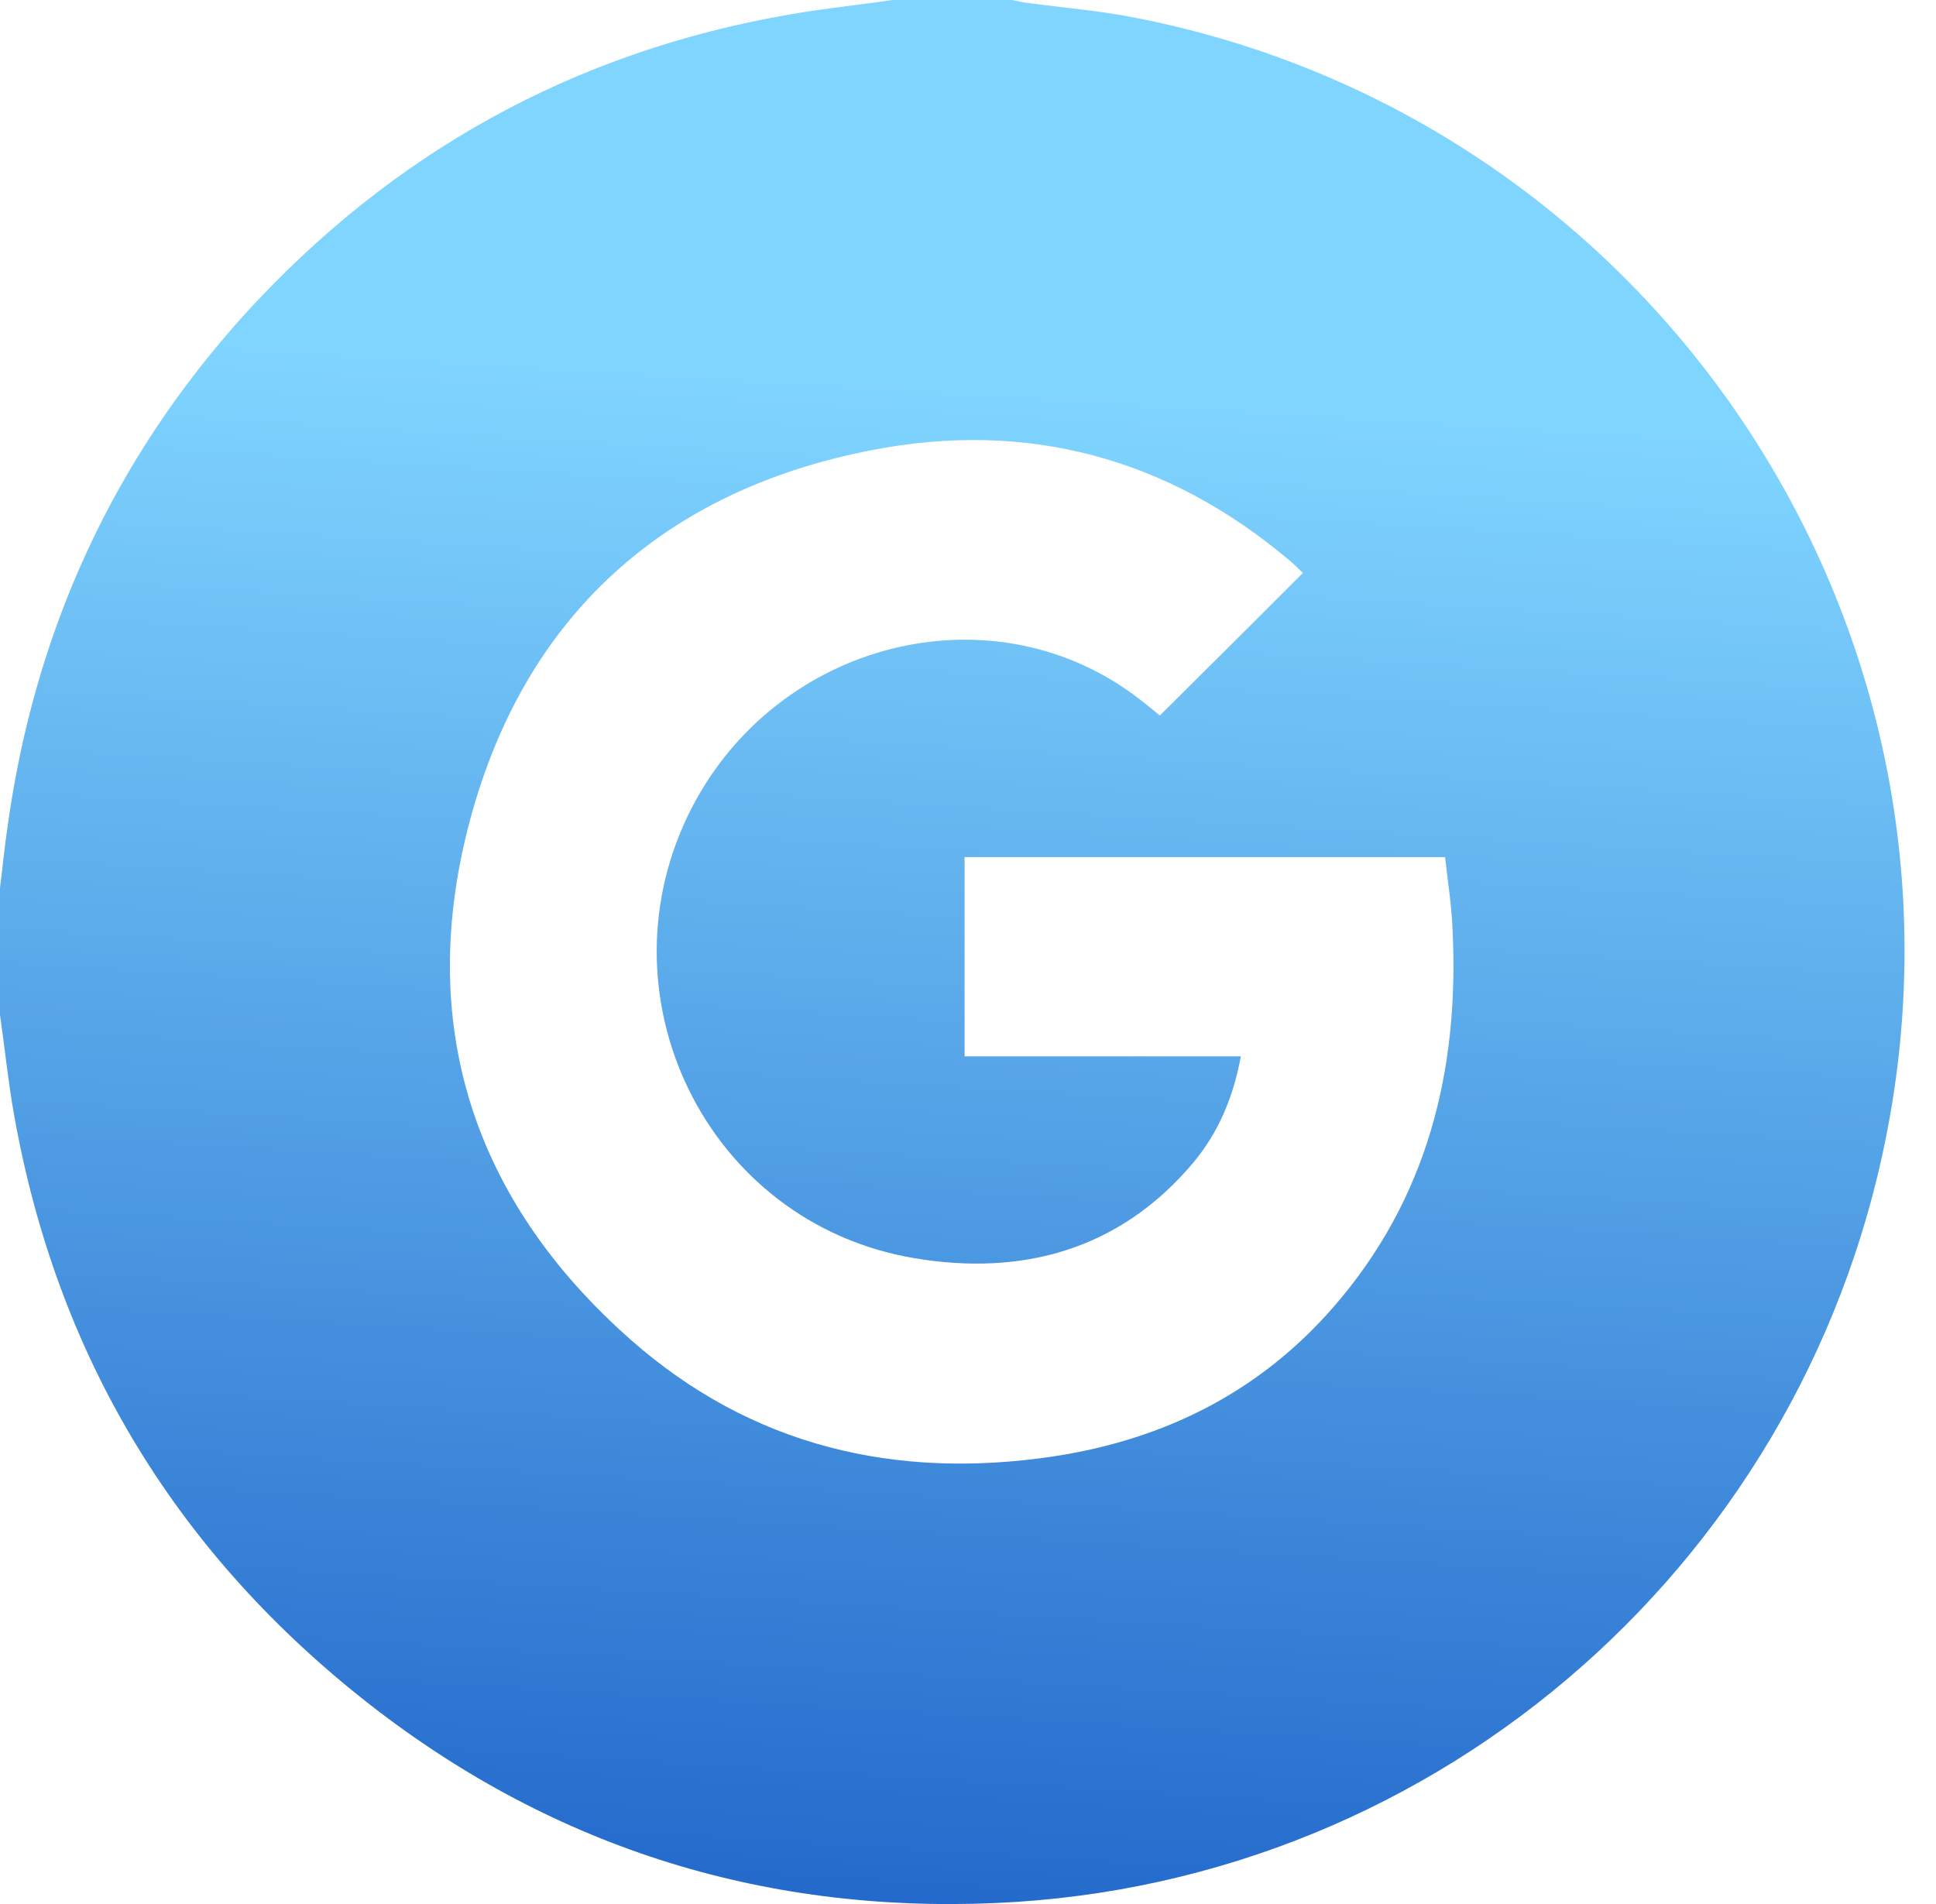 <?xml version="1.0" encoding="UTF-8"?> <svg xmlns="http://www.w3.org/2000/svg" width="61" height="60" viewBox="0 0 61 60" fill="none"><g id="Frame" clip-path="url(#clip0_294_794)"><path id="Vector" d="M28.121 0C29.374 0 30.626 0 31.879 0C32.051 0.031 32.223 0.078 32.396 0.094C33.554 0.251 34.729 0.344 35.872 0.579C51.811 3.742 62.349 19.102 59.562 35.104C57.15 48.993 45.438 59.358 31.378 59.969C23.941 60.297 17.223 58.152 11.383 53.502C5.433 48.758 1.769 42.62 0.438 35.104C0.251 34.04 0.141 32.944 -0.016 31.863C-0.016 30.611 -0.016 29.358 -0.016 28.105C0.078 27.385 0.141 26.681 0.251 25.96C1.112 19.854 3.57 14.483 7.704 9.911C12.338 4.823 18.069 1.628 24.896 0.454C25.96 0.266 27.056 0.157 28.121 0ZM41.054 18.053C40.913 17.928 40.788 17.787 40.632 17.662C36.795 14.421 32.349 13.231 27.463 14.186C20.919 15.454 16.535 19.415 14.812 25.835C13.09 32.239 14.89 37.829 19.885 42.229C23.69 45.579 28.231 46.644 33.21 45.892C36.686 45.36 39.676 43.873 42.009 41.195C44.984 37.782 45.986 33.711 45.767 29.28C45.736 28.512 45.611 27.745 45.532 27.009C40.412 27.009 35.402 27.009 30.392 27.009C30.392 29.108 30.392 31.174 30.392 33.288C33.304 33.288 36.185 33.288 39.097 33.288C38.862 34.572 38.392 35.684 37.61 36.623C35.292 39.395 32.192 40.224 28.794 39.645C22.234 38.533 18.758 31.315 21.811 25.428C24.52 20.23 31.143 18.539 35.715 21.889C36.013 22.109 36.294 22.343 36.545 22.547C38.048 21.059 39.52 19.588 41.054 18.053Z" fill="url(#paint0_linear_294_794)"></path></g><defs><linearGradient id="paint0_linear_294_794" x1="26.87" y1="63.344" x2="30.029" y2="12.249" gradientUnits="userSpaceOnUse"><stop stop-color="#1D62C8"></stop><stop offset="1" stop-color="#80D5FF"></stop></linearGradient><clipPath id="clip0_294_794"><rect width="60.016" height="60" fill="white"></rect></clipPath></defs></svg> 
